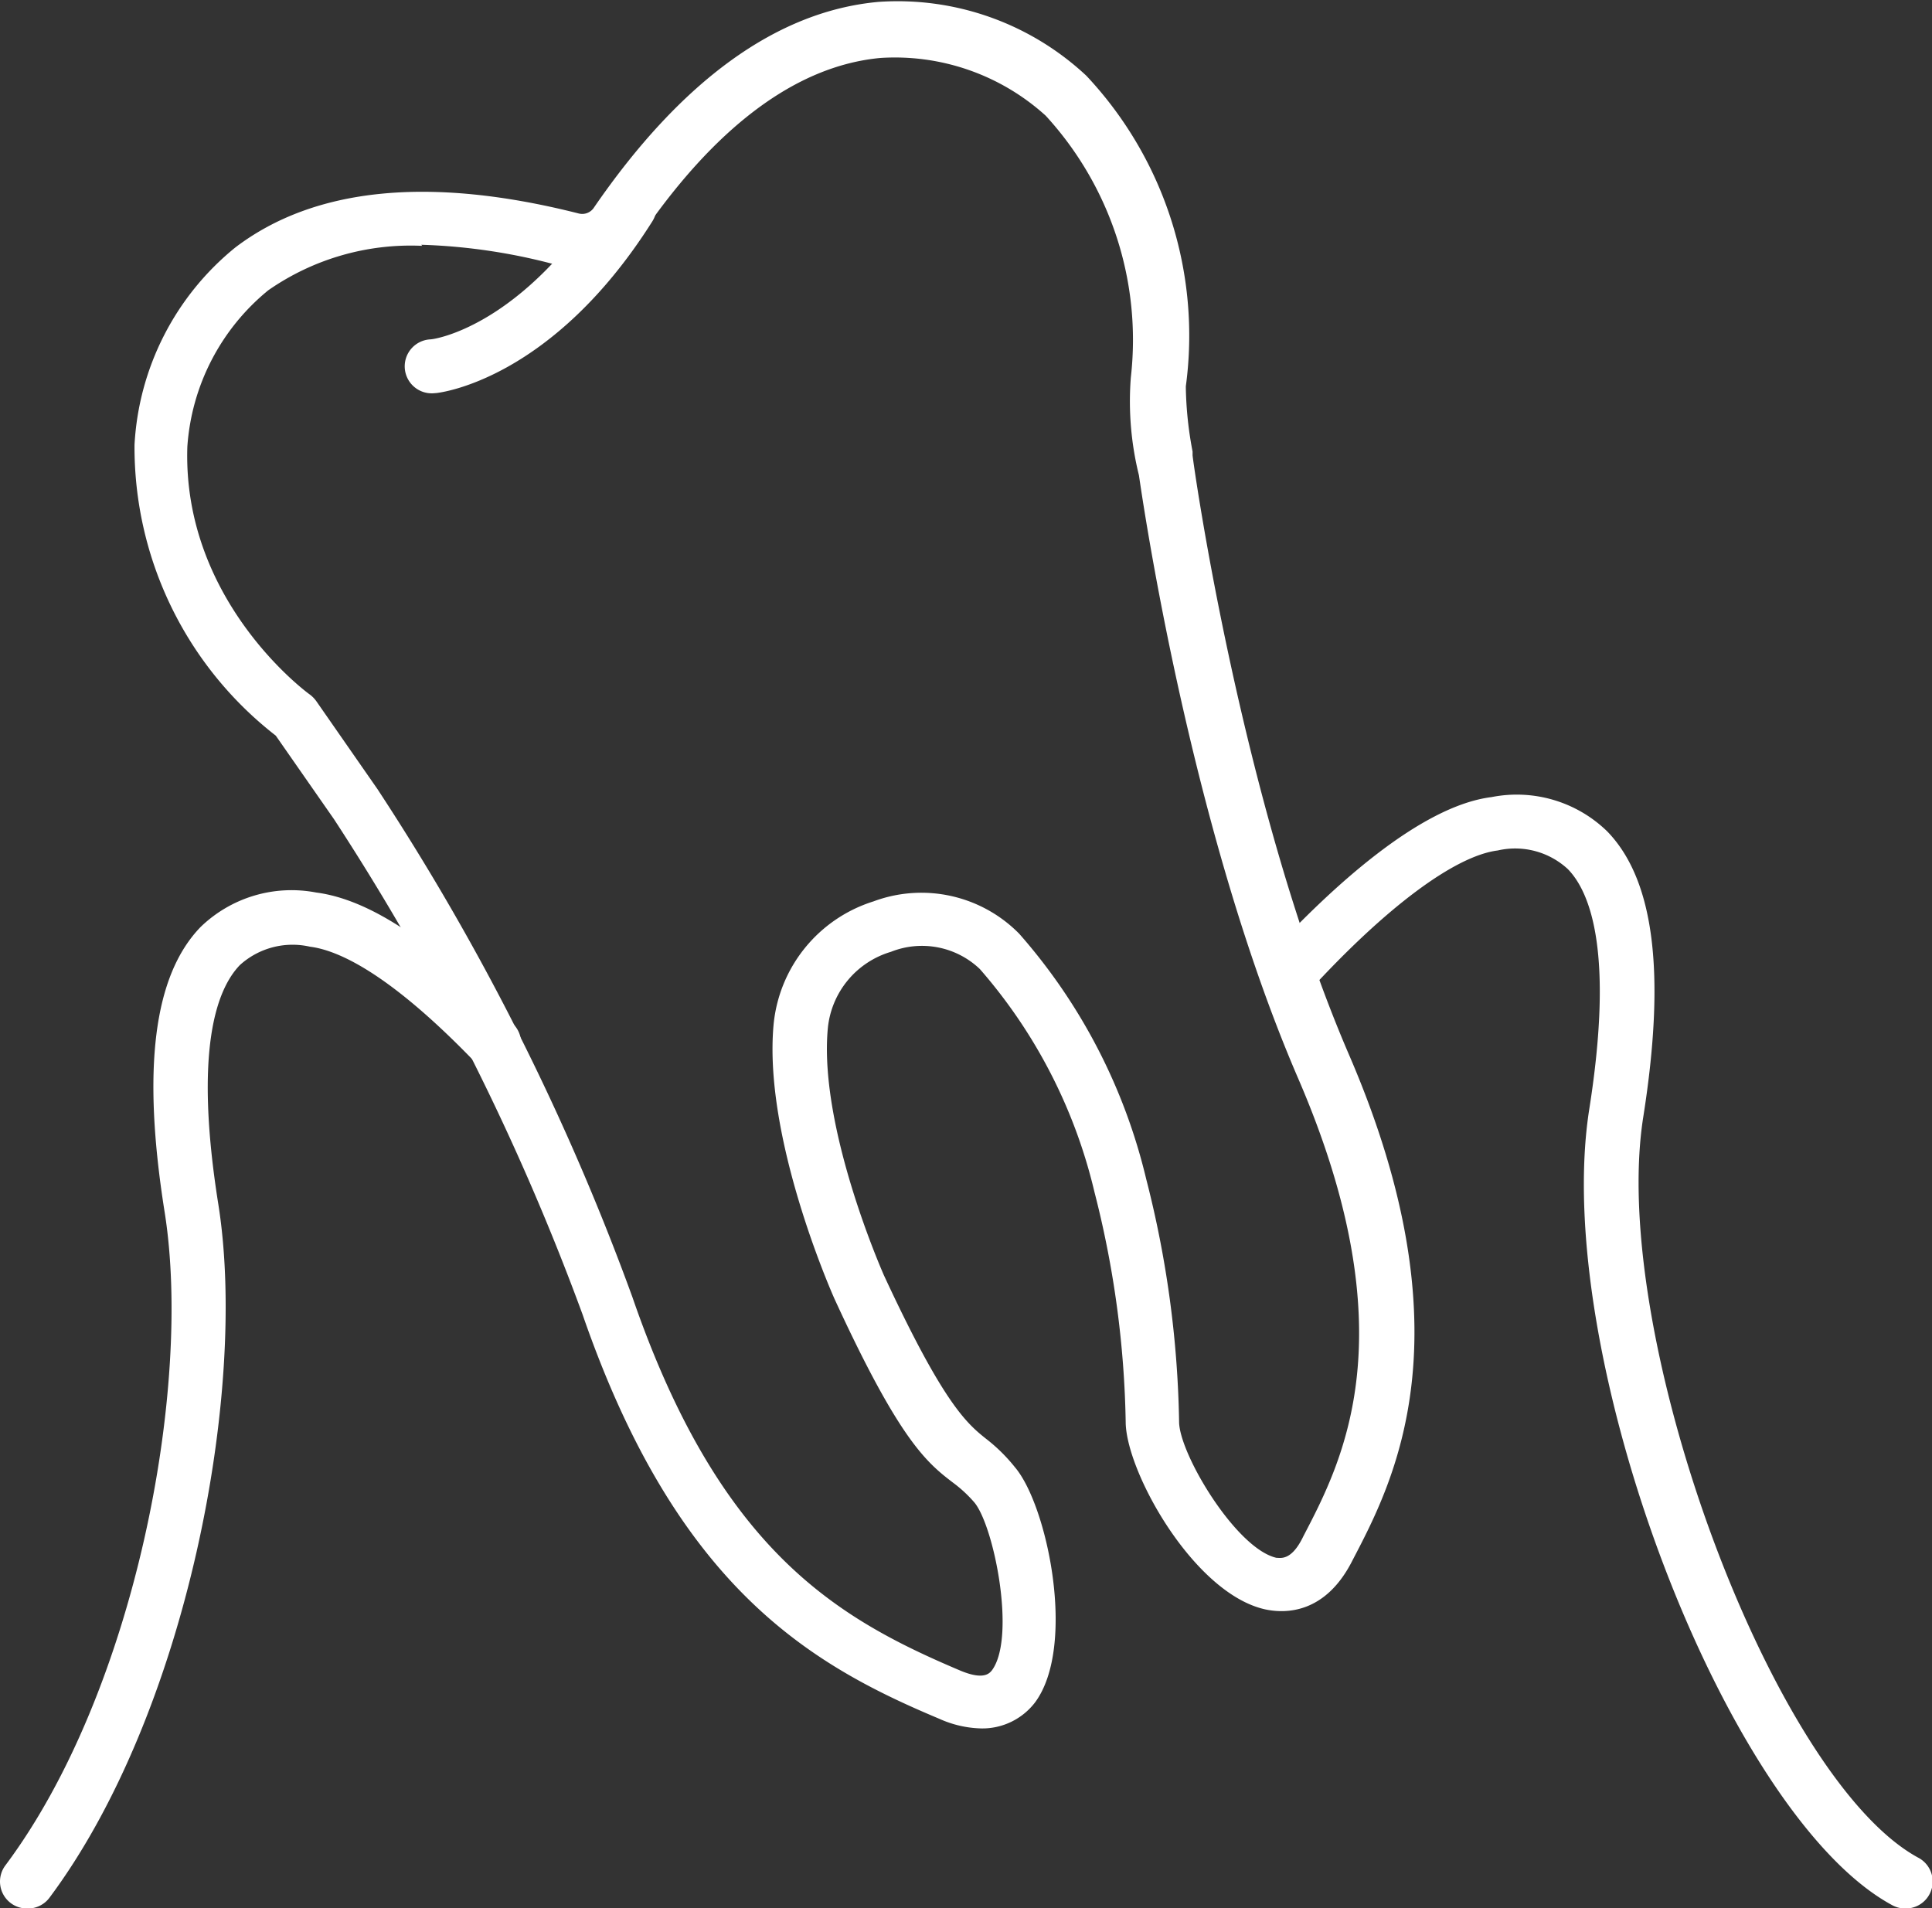 <svg id="レイヤー_1" data-name="レイヤー 1" xmlns="http://www.w3.org/2000/svg" viewBox="0 0 71.67 70.79"><rect x="0" y="0" width="71.67" height="70.79" fill="#333333" stroke="none"/><defs><style>.cls-1{fill:#fff;}</style></defs><path class="cls-1" d="M718.25,433.21a1,1,0,0,1-.47-.12c-6.18-3.33-12.69-20.46-11.24-29.56.9-5.73.06-8-.8-8.88a2.88,2.88,0,0,0-2.6-.69c-1.59.2-4.15,2.11-7,5.22a1,1,0,1,1-1.47-1.36c2.29-2.48,5.59-5.51,8.24-5.84a4.81,4.81,0,0,1,4.29,1.27c1.75,1.8,2.18,5.27,1.34,10.59-1.29,8.14,4.82,24.58,10.21,27.49a1,1,0,0,1-.47,1.88Z" transform="translate(-647.58 -362.41)"/><path class="cls-1" d="M648.58,433.21a1,1,0,0,1-.6-.2,1,1,0,0,1-.2-1.4c4.81-6.43,6.94-17.71,5.91-24.22-.85-5.33-.41-8.79,1.33-10.59a4.85,4.85,0,0,1,4.29-1.28c2,.26,4.39,1.85,7.31,4.88a1,1,0,0,1,0,1.41,1,1,0,0,1-1.42,0c-3.18-3.3-5.08-4.15-6.12-4.28a2.91,2.91,0,0,0-2.6.68c-.87.9-1.71,3.16-.8,8.88,1.1,6.92-1.17,18.91-6.28,25.74A1,1,0,0,1,648.58,433.21Z" transform="translate(-647.58 -362.41)"/><path class="cls-1" d="M684,426.53a4,4,0,0,1-1.58-.36c-4.77-2-9.73-4.86-13.23-15a90.7,90.7,0,0,0-9.22-18.37l-2.16-3.1a13.55,13.55,0,0,1-5.24-10.79,10.13,10.13,0,0,1,3.74-7.32c2.93-2.23,7.22-2.66,12.74-1.26a.52.52,0,0,0,.57-.23c3.24-4.71,6.79-7.28,10.55-7.62a10.25,10.25,0,0,1,7.71,2.74,14.08,14.08,0,0,1,3.69,11.52s0,0,0,.06a13.64,13.64,0,0,0,.25,2.36l0,.14c0,.13,1.78,12.9,5.8,22.23,4.5,10.42,1.66,15.84.14,18.75-1,2-2.49,2-3.26,1.83-2.61-.59-5.09-5-5.16-6.88a36.64,36.64,0,0,0-1.16-8.6,19.32,19.32,0,0,0-4.25-8.27,3.11,3.11,0,0,0-3.3-.64,3.29,3.29,0,0,0-2.34,2.83c-.35,3.7,2.06,9.12,2.08,9.17,2.26,4.87,3.11,5.53,3.86,6.12a6.28,6.28,0,0,1,1,1c1.21,1.42,2.29,6.63.75,8.72A2.46,2.46,0,0,1,684,426.53Zm-20.76-55a9.25,9.25,0,0,0-5.71,1.65,8.21,8.21,0,0,0-3,5.8c-.19,5.76,4.5,9.17,4.55,9.2a1.13,1.13,0,0,1,.24.25l2.26,3.25a91,91,0,0,1,9.46,18.85c3.24,9.4,7.58,11.91,12.13,13.84.91.39,1.12.11,1.21,0,.9-1.23.07-5.37-.66-6.23a4.84,4.84,0,0,0-.75-.7c-1-.76-2-1.55-4.44-6.86-.11-.25-2.65-6-2.25-10.19a5.32,5.32,0,0,1,3.7-4.54,5.09,5.09,0,0,1,5.41,1.2,21.19,21.19,0,0,1,4.71,9.1,38.56,38.56,0,0,1,1.22,9c0,1.18,2.11,4.71,3.61,5.05.16,0,.56.12,1-.8,1.46-2.8,3.91-7.49-.2-17-3.78-8.76-5.57-20.09-5.9-22.36a11.4,11.4,0,0,1-.3-3.63,12.3,12.3,0,0,0-3.16-9.71,8.33,8.33,0,0,0-6.13-2.14c-3.12.29-6.17,2.56-9,6.76a2.54,2.54,0,0,1-2.72,1A21.69,21.69,0,0,0,663.21,371.49Z" transform="translate(-647.58 -362.41)"/><path class="cls-1" d="M663.65,377a1,1,0,0,1-.11-2c.16,0,3.41-.48,6.55-5.45a1,1,0,0,1,1.38-.31,1,1,0,0,1,.31,1.38c-3.71,5.88-7.86,6.35-8,6.37Z" transform="translate(-647.58 -362.41)"/></svg>